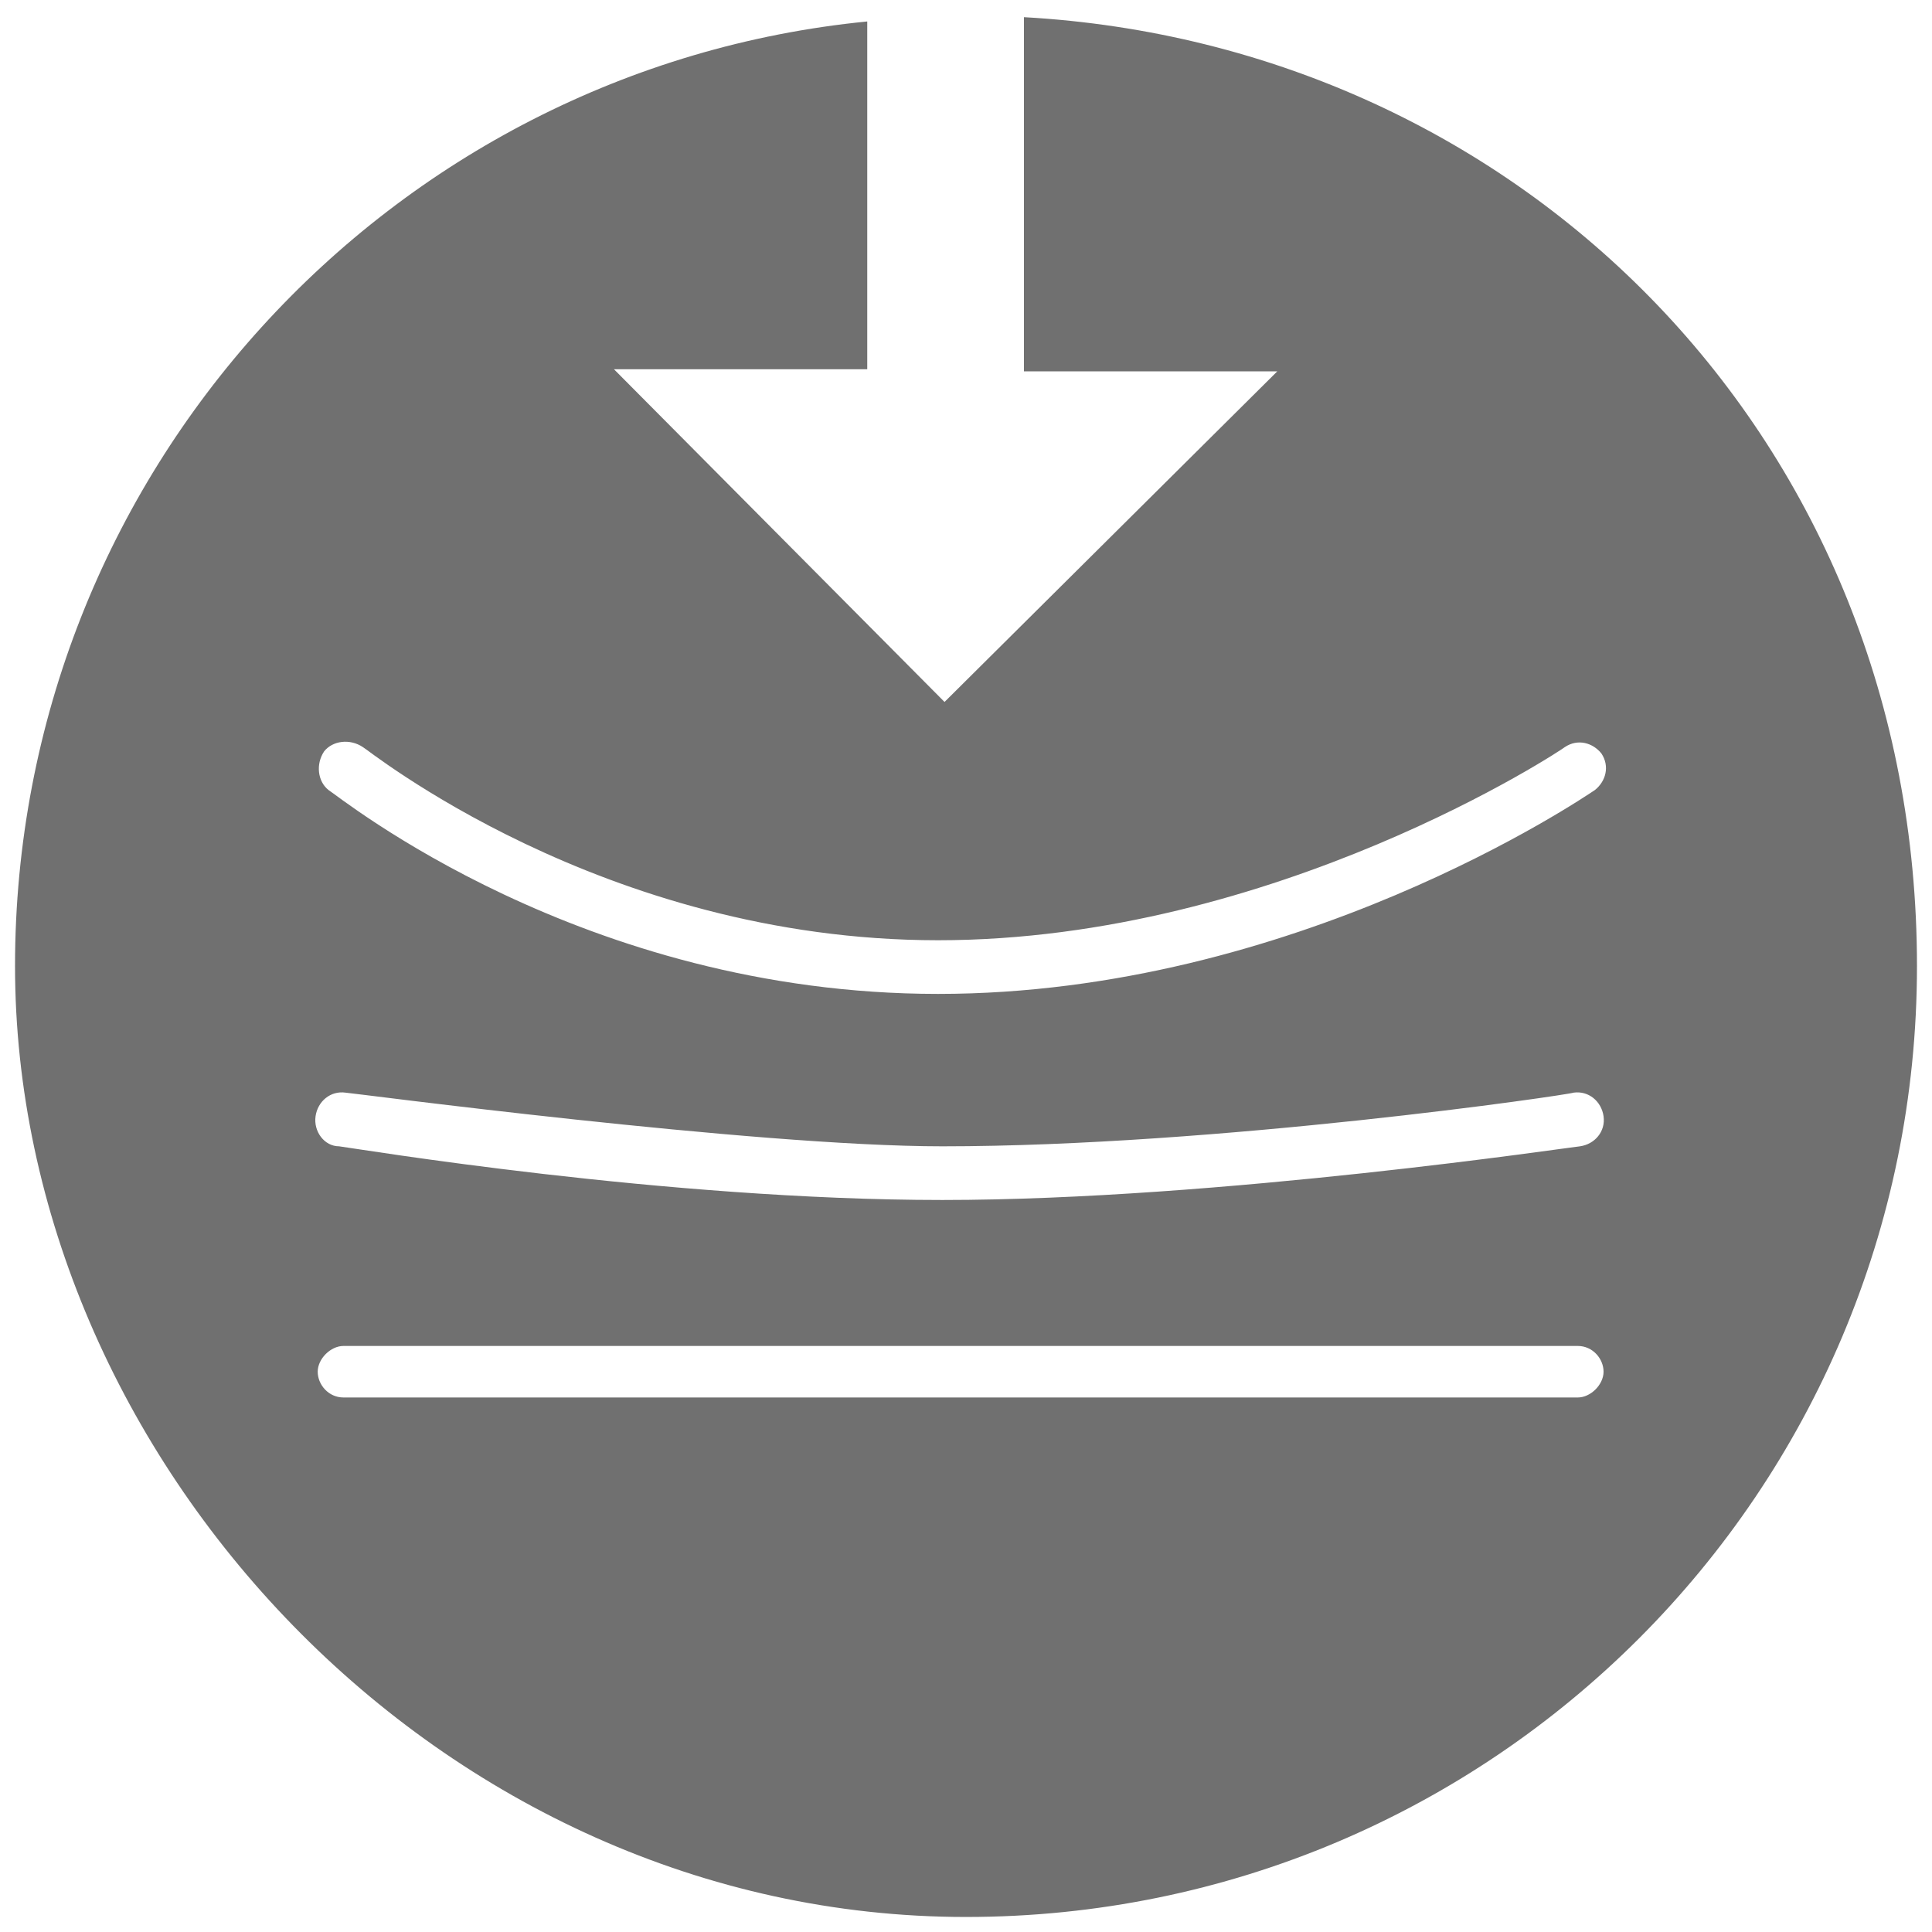 <svg viewBox="0 0 90 90" version="1.1" xmlns="http://www.w3.org/2000/svg" id="Layer_2">
  
  <defs>
    <style>
      .st0 {
        fill: none;
      }

      .st1 {
        fill: #707070;
      }
    </style>
  </defs>
  <g id="Frames">
    <rect height="90" width="90" class="st0"></rect>
  </g>
  <path d="M47.7.8v16.5s11.8,0,11.8,0l-15.5,15.4-15.4-15.5h11.8s0-16.2,0-16.2C18.1,3.2.7,22.1.7,45s19.8,44.3,44.3,44.3,44.3-19.8,44.3-44.3S70.9,2.1,47.7.8ZM15.1,35c.4-.5,1.2-.6,1.8-.2.1,0,11.1,9,26.8,9s29.1-8.9,29.2-9c.6-.4,1.3-.2,1.7.3.4.6.2,1.3-.3,1.7-.6.4-14,9.5-30.6,9.5s-27.9-9.2-28.4-9.5c-.5-.4-.6-1.2-.2-1.8ZM74.7,52c.1.7-.4,1.3-1.1,1.4-.2,0-16.8,2.5-29.7,2.5s-27.3-2.4-28.1-2.5c-.7,0-1.2-.7-1.1-1.4s.7-1.2,1.4-1.1c.2,0,19,2.5,27.8,2.5,12.8,0,29.2-2.4,29.4-2.5.7-.1,1.3.4,1.4,1.1ZM73.5,65.1H16c-.7,0-1.2-.6-1.2-1.2s.6-1.2,1.2-1.2h57.5c.7,0,1.2.6,1.2,1.2s-.6,1.2-1.2,1.2Z" class="st1"></path>
</svg>